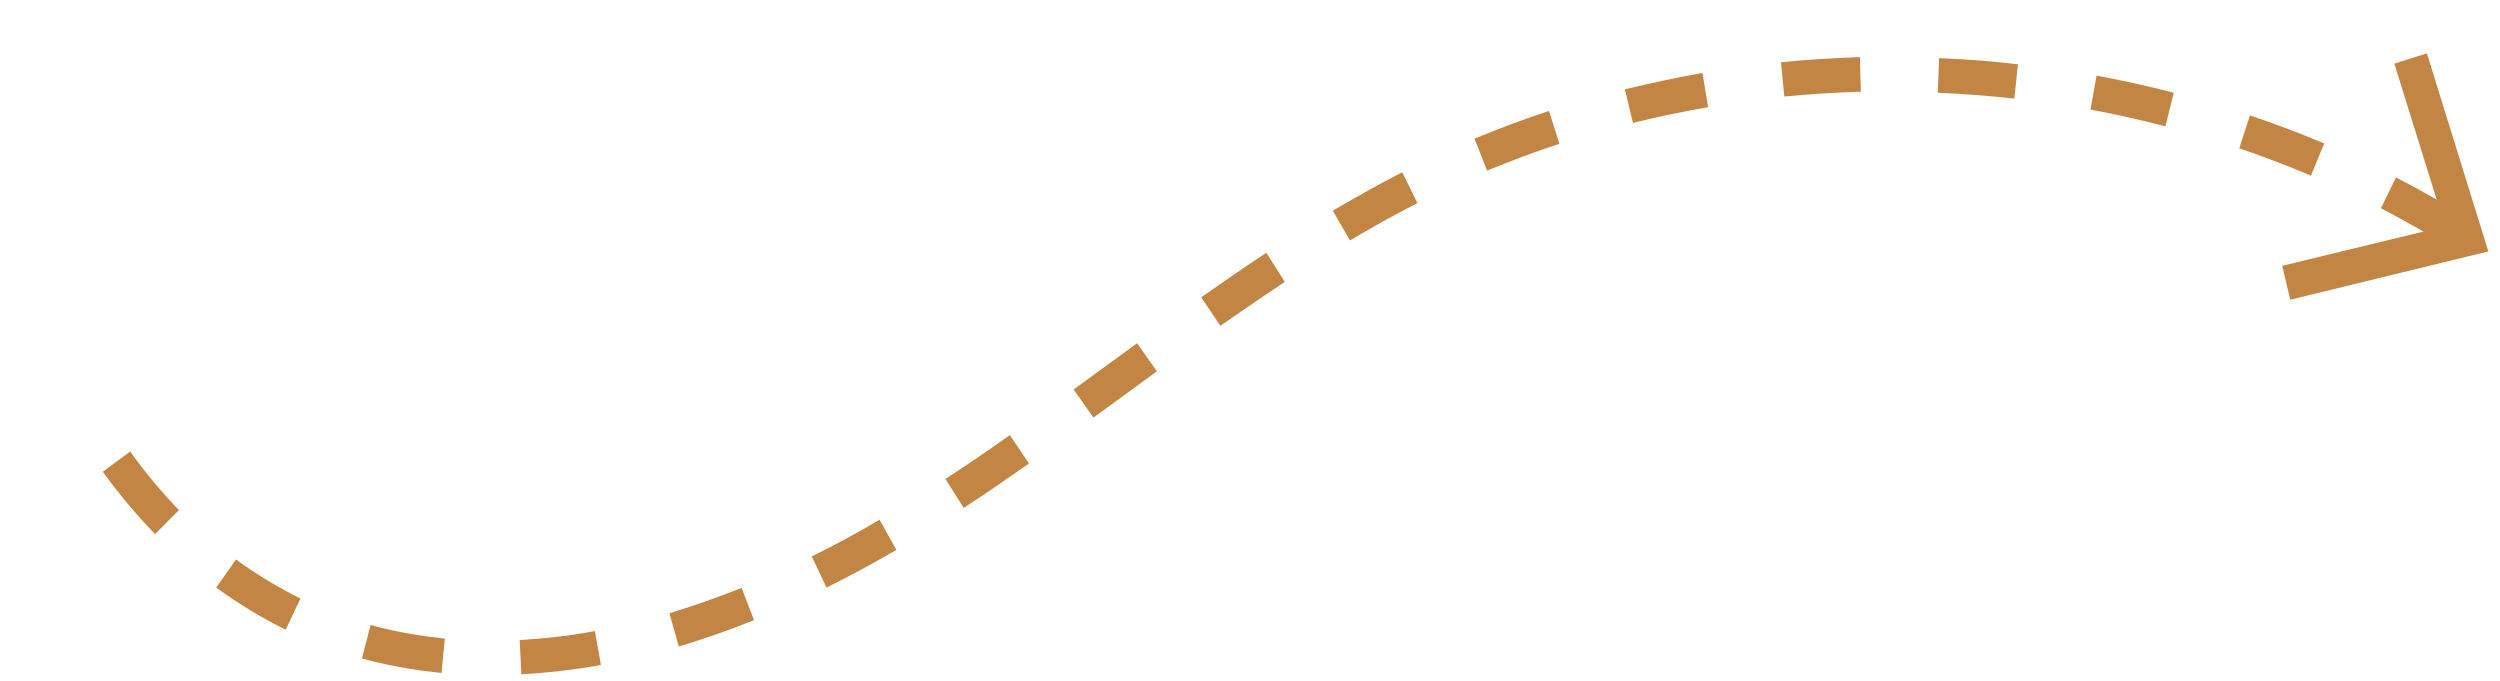 <svg xmlns="http://www.w3.org/2000/svg" width="191" height="52" viewBox="0 0 191 52" fill="none"><g clip-path="url(#clip0_149_8)"><path d="M39.833 51.539L39.704 48.895C41.577 48.79 43.5 48.581 45.45 48.214L45.911 50.806C43.859 51.172 41.808 51.408 39.833 51.513V51.539ZM33.703 51.408C31.856 51.225 30.009 50.911 28.239 50.465L27.649 50.309L28.316 47.743L28.881 47.9C30.522 48.319 32.241 48.607 33.985 48.79L33.728 51.434L33.703 51.408ZM51.862 49.392L51.144 46.853C52.965 46.303 54.812 45.648 56.658 44.916L57.607 47.376C55.684 48.162 53.76 48.816 51.862 49.392ZM21.827 48.109C20.006 47.219 18.211 46.12 16.518 44.889L18.031 42.743C19.596 43.895 21.263 44.889 22.956 45.727L21.827 48.109ZM63.147 44.889L62.019 42.507C63.737 41.669 65.481 40.727 67.2 39.706L68.482 42.01C66.687 43.057 64.892 44.025 63.147 44.889ZM11.85 40.805C10.413 39.339 9.08 37.716 7.849 36.041L9.952 34.496C11.08 36.093 12.337 37.585 13.671 38.973L11.824 40.831L11.85 40.805ZM73.638 38.816L72.227 36.59C73.894 35.517 75.536 34.391 77.152 33.239L78.614 35.412C76.972 36.564 75.305 37.716 73.612 38.816H73.638ZM83.538 31.904L82.025 29.758L86.873 26.224L88.386 28.37L83.538 31.904ZM93.234 24.888L91.772 22.715C93.413 21.564 95.08 20.412 96.747 19.312L98.158 21.537C96.491 22.637 94.875 23.763 93.234 24.888ZM187.031 18.815C185.364 17.794 183.646 16.825 181.902 15.909L183.056 13.553C184.851 14.495 186.647 15.49 188.365 16.537L187.031 18.789V18.815ZM103.134 18.37L101.826 16.092C103.673 15.019 105.391 14.05 107.135 13.16L108.289 15.516C106.597 16.38 104.904 17.323 103.134 18.37ZM176.567 13.422C174.771 12.663 172.924 11.956 171.078 11.328L171.898 8.814C173.822 9.469 175.72 10.176 177.567 10.961L176.567 13.396V13.422ZM113.624 13.055L112.65 10.594C114.496 9.835 116.42 9.102 118.344 8.474L119.139 10.987C117.266 11.589 115.42 12.296 113.624 13.029V13.055ZM165.435 9.652C163.563 9.155 161.639 8.736 159.715 8.369L160.177 5.777C162.152 6.144 164.153 6.589 166.076 7.086L165.435 9.652ZM124.756 9.39L124.14 6.825C126.09 6.353 128.065 5.935 130.065 5.568L130.501 8.186C128.578 8.526 126.628 8.919 124.756 9.39ZM153.893 7.531C151.969 7.322 149.994 7.165 148.045 7.086L148.148 4.442C150.174 4.521 152.2 4.678 154.175 4.914L153.893 7.531ZM136.324 7.401L136.067 4.756C138.068 4.547 140.094 4.442 142.095 4.364L142.171 7.008C140.222 7.06 138.247 7.191 136.324 7.374V7.401Z" fill="#C28543"></path><path d="M185.415 4.076L182.927 4.861L186.8 17.296L174.361 20.307L174.976 22.899L190.109 19.207L185.415 4.076Z" fill="#C28543"></path></g><defs><clipPath id="clip0_149_8"><rect width="190.109" height="51.285" fill="white" transform="translate(0 0.253)"></rect></clipPath></defs></svg>